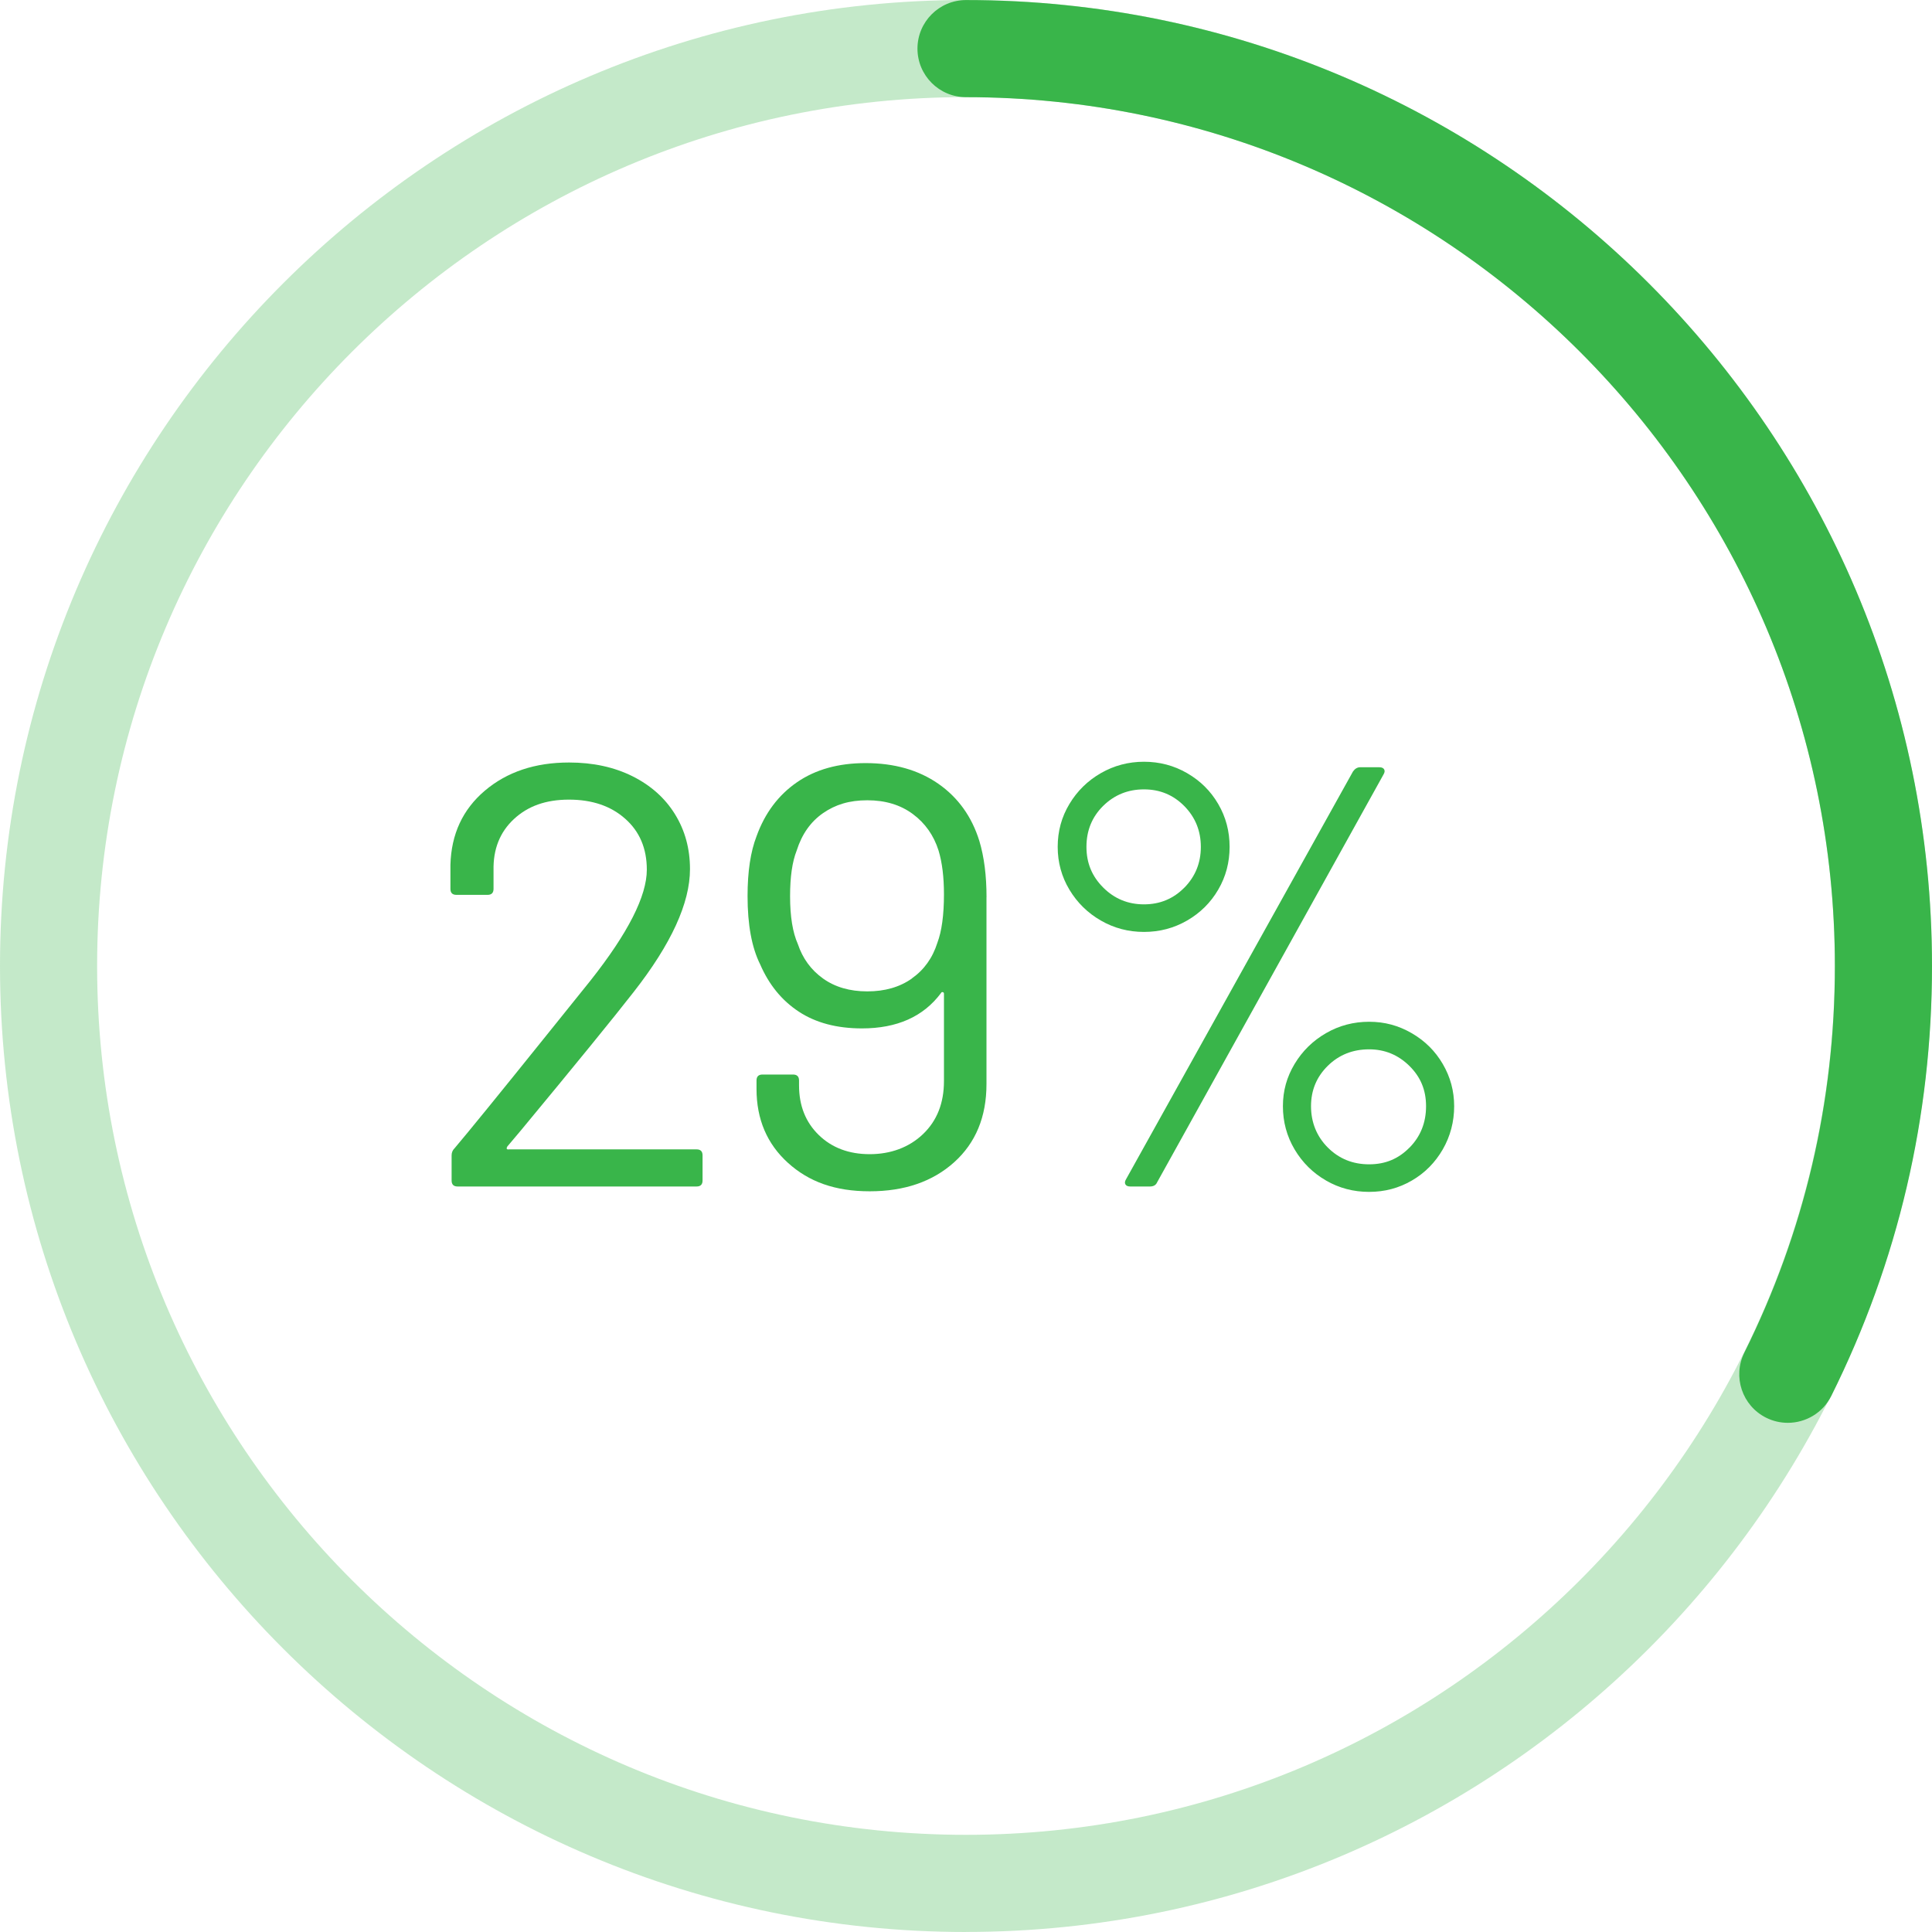 <?xml version="1.0" encoding="UTF-8"?><svg id="uuid-23b7d059-fa12-4918-b949-ba86fbb9dbd8" xmlns="http://www.w3.org/2000/svg" xmlns:xlink="http://www.w3.org/1999/xlink" viewBox="0 0 358.07 358.07"><defs><style>.uuid-fc1ebf5e-fa71-4734-91c3-7bee690eee96{filter:url(#uuid-f438bfa1-3b81-44a2-b6b5-30d3e3b774c1);}.uuid-5949f297-3982-4922-bd7c-0f88ff84b0c2{opacity:.3;}.uuid-5949f297-3982-4922-bd7c-0f88ff84b0c2,.uuid-b720f436-60bc-4a34-93b3-8b620fe398e8{fill:#39b54a;stroke-width:0px;}</style><filter id="uuid-f438bfa1-3b81-44a2-b6b5-30d3e3b774c1" filterUnits="userSpaceOnUse"><feOffset dx="0" dy="0"/><feGaussianBlur result="uuid-0dd21ac4-6b83-400c-9fc9-5d999fe7cdb8" stdDeviation="10"/><feFlood flood-color="#000" flood-opacity=".75"/><feComposite in2="uuid-0dd21ac4-6b83-400c-9fc9-5d999fe7cdb8" operator="in"/><feComposite in="SourceGraphic"/></filter></defs><g class="uuid-fc1ebf5e-fa71-4734-91c3-7bee690eee96"><path class="uuid-b720f436-60bc-4a34-93b3-8b620fe398e8" d="M94.25,213.02h34.85c.74,0,1.11.37,1.11,1.11v4.66c0,.74-.37,1.11-1.11,1.11h-44.29c-.74,0-1.11-.37-1.11-1.11v-4.66c0-.52.18-.96.56-1.33,2.51-2.96,8.18-9.92,16.98-20.87l8.21-10.21c6.96-8.81,10.43-15.65,10.43-20.54,0-3.92-1.33-7.07-4-9.43-2.66-2.37-6.14-3.55-10.43-3.55s-7.62,1.2-10.21,3.61c-2.59,2.41-3.85,5.57-3.77,9.49v3.44c0,.74-.37,1.11-1.11,1.11h-5.77c-.74,0-1.11-.37-1.11-1.11v-4.44c.15-5.7,2.28-10.28,6.38-13.76,4.11-3.48,9.31-5.22,15.6-5.22,4.44,0,8.36.85,11.77,2.55,3.4,1.7,6.03,4.05,7.88,7.05,1.85,3,2.77,6.38,2.77,10.16,0,6.29-3.48,13.88-10.43,22.76-3.63,4.66-10.62,13.25-20.98,25.75l-2.44,2.89c-.22.37-.15.56.22.56Z"/><path class="uuid-b720f436-60bc-4a34-93b3-8b620fe398e8" d="M182.83,166.29v34.63c0,6.07-2,10.9-5.99,14.49-4,3.59-9.21,5.38-15.65,5.38s-11.27-1.76-15.15-5.27c-3.88-3.51-5.83-8.08-5.83-13.71v-1.55c0-.74.37-1.11,1.11-1.11h5.66c.74,0,1.11.37,1.11,1.11v.89c0,3.77,1.22,6.84,3.66,9.21,2.44,2.37,5.59,3.55,9.44,3.55s7.29-1.24,9.88-3.72c2.59-2.48,3.88-5.75,3.88-9.82v-16.21c0-.15-.07-.24-.22-.28-.15-.04-.26.02-.33.17-3.26,4.37-8.14,6.55-14.65,6.55-4.66,0-8.57-1.04-11.71-3.11-3.15-2.07-5.53-5-7.16-8.77-1.55-3.11-2.33-7.33-2.33-12.65,0-4.51.55-8.21,1.67-11.1,1.55-4.29,4.05-7.62,7.49-9.99,3.44-2.37,7.68-3.55,12.71-3.55,5.33,0,9.82,1.28,13.49,3.83,3.66,2.55,6.2,6.09,7.6,10.6.89,2.96,1.33,6.44,1.33,10.43ZM169.01,181.33c2.26-1.59,3.83-3.79,4.72-6.6.81-2.15,1.22-5.14,1.22-8.99,0-3.18-.33-5.88-1-8.1-.89-2.81-2.48-5.07-4.77-6.77-2.29-1.7-5.11-2.55-8.44-2.55s-5.92.8-8.21,2.39c-2.29,1.59-3.92,3.9-4.88,6.94-.82,2.07-1.22,4.88-1.22,8.44,0,3.77.48,6.73,1.44,8.88.89,2.66,2.44,4.79,4.66,6.38,2.22,1.59,4.96,2.39,8.21,2.39s6.01-.79,8.27-2.39Z"/><path class="uuid-b720f436-60bc-4a34-93b3-8b620fe398e8" d="M204.03,170.61c-2.44-1.4-4.38-3.31-5.83-5.72-1.44-2.4-2.17-5.05-2.17-7.94s.72-5.53,2.17-7.94c1.44-2.4,3.38-4.31,5.83-5.72,2.44-1.4,5.11-2.11,7.99-2.11s5.55.7,7.99,2.11c2.44,1.41,4.37,3.31,5.77,5.72,1.41,2.41,2.11,5.05,2.11,7.94s-.7,5.53-2.11,7.94c-1.41,2.41-3.33,4.31-5.77,5.72-2.44,1.41-5.11,2.11-7.99,2.11s-5.55-.7-7.99-2.11ZM219.51,164.51c2.03-2.07,3.05-4.59,3.05-7.55s-1.02-5.48-3.05-7.55c-2.04-2.07-4.53-3.11-7.49-3.11s-5.48,1.02-7.55,3.05c-2.07,2.04-3.11,4.57-3.11,7.6s1.04,5.48,3.11,7.55c2.07,2.07,4.59,3.11,7.55,3.11s5.46-1.04,7.49-3.11ZM208.58,219.51c-.15-.26-.11-.57.11-.94l42.07-75.59c.37-.52.81-.78,1.33-.78h3.55c.44,0,.74.13.89.39.15.26.11.57-.11.94l-41.96,75.59c-.22.52-.67.78-1.33.78h-3.66c-.44,0-.74-.13-.89-.39ZM245.76,218.79c-2.44-1.4-4.38-3.33-5.83-5.77-1.44-2.44-2.16-5.11-2.16-7.99s.72-5.42,2.16-7.83c1.44-2.4,3.39-4.31,5.83-5.72,2.44-1.41,5.11-2.11,7.99-2.11s5.44.7,7.88,2.11c2.44,1.41,4.37,3.31,5.77,5.72,1.41,2.41,2.11,5.01,2.11,7.83s-.7,5.55-2.11,7.99c-1.41,2.44-3.31,4.37-5.72,5.77-2.41,1.41-5.05,2.11-7.94,2.11s-5.55-.7-7.99-2.11ZM261.25,212.68c2.03-2.07,3.05-4.62,3.05-7.66s-1.04-5.46-3.11-7.49c-2.07-2.03-4.55-3.05-7.44-3.05-3.04,0-5.59,1.02-7.66,3.05-2.07,2.04-3.11,4.53-3.11,7.49s1.04,5.59,3.11,7.66c2.07,2.07,4.62,3.11,7.66,3.11s5.46-1.04,7.49-3.11Z"/></g><path class="uuid-5949f297-3982-4922-bd7c-0f88ff84b0c2" d="M179.03,358.07C80.31,358.07,0,277.75,0,179.03S80.31,0,179.03,0s179.03,80.31,179.03,179.03-80.31,179.03-179.03,179.03ZM179.03,18C90.24,18,18,90.24,18,179.03s72.24,161.03,161.03,161.03,161.03-72.24,161.03-161.03S267.83,18,179.03,18Z"/><path class="uuid-b720f436-60bc-4a34-93b3-8b620fe398e8" d="M331.34,263.7c-1.35,0-2.71-.3-4-.94-4.45-2.21-6.26-7.62-4.05-12.07,11.13-22.37,16.78-46.47,16.78-71.65,0-88.79-72.24-161.03-161.03-161.03-4.97,0-9-4.03-9-9s4.03-9,9-9c98.72,0,179.03,80.31,179.03,179.03,0,27.98-6.28,54.79-18.66,79.67-1.57,3.16-4.76,4.99-8.06,4.99Z"/></svg>